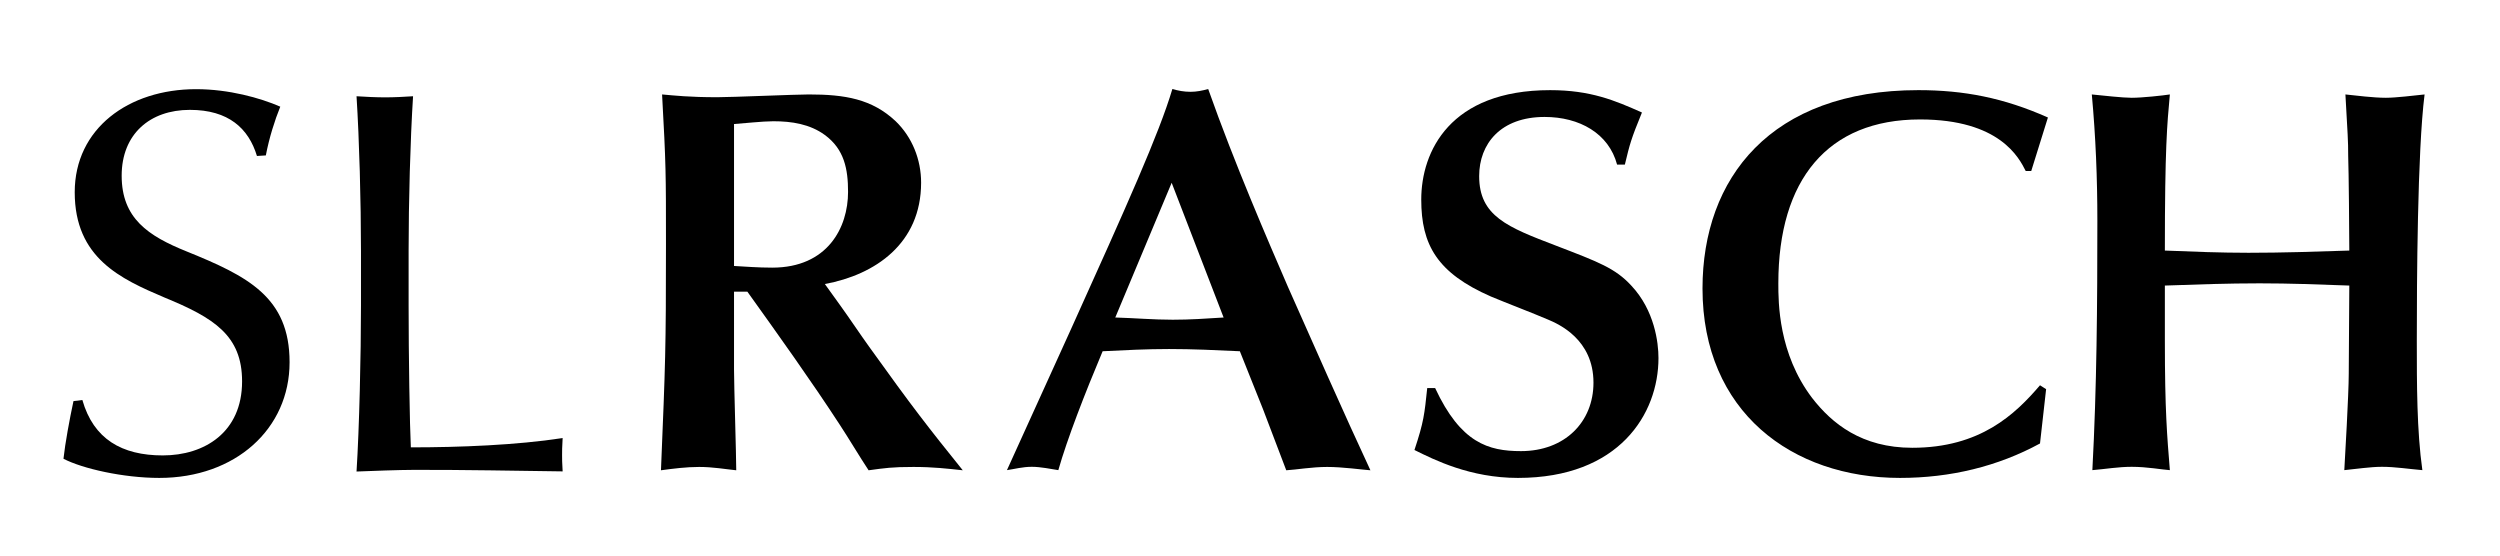 <?xml version="1.0" encoding="utf-8"?>
<!-- Generator: Adobe Illustrator 25.0.1, SVG Export Plug-In . SVG Version: 6.00 Build 0)  -->
<svg version="1.1" id="Ebene_1" xmlns="http://www.w3.org/2000/svg" xmlns:xlink="http://www.w3.org/1999/xlink" x="0px" y="0px"
	 viewBox="0 0 180 40" enable-background="new 0 0 180 40" xml:space="preserve">
<g>
	<path d="M40.51,33.94c-0.04-0.59-0.04-0.95-0.04-1.18c0-0.24,0-0.59,0.04-1.22c-3.31,0.51-7.42,0.67-10.93,0.67
		c-0.08-1.58-0.16-6.64-0.16-10.19v-3.95c0-3.55,0.12-7.98,0.32-11.14c-0.56,0.04-1.4,0.08-2,0.08c-0.64,0-1.48-0.04-2.07-0.08
		c0.2,3.16,0.32,7.58,0.32,11.14v3.95c0,3.55-0.12,8.77-0.32,11.93c0.92-0.04,3.19-0.12,4.15-0.12
		C33.2,33.82,37.51,33.9,40.51,33.94"/>
	<path d="M169.11,26.91c0,1.46-0.28,6.23-0.32,6.94c0.84-0.08,1.87-0.24,2.71-0.24c0.96,0,1.95,0.16,2.91,0.24
		c-0.4-2.84-0.4-6.19-0.4-9.31c0-4.1,0.04-13.64,0.56-17.74c-0.76,0.08-2.07,0.24-2.79,0.24c-0.88,0-2.15-0.16-2.91-0.24
		c0.16,2.92,0.2,3.23,0.2,4.46c0.04,0.99,0.08,5.76,0.08,6.78c-2.43,0.08-4.82,0.16-7.26,0.16c-1.99,0-4.03-0.08-6.02-0.16
		c0-7.38,0.16-9.07,0.36-11.24c-0.52,0.08-1.99,0.24-2.75,0.24c-0.64,0-2.07-0.16-2.87-0.24c0.28,3.04,0.4,6.03,0.4,9.11
		c0,5.99-0.04,11.95-0.36,17.94c0.96-0.08,1.87-0.24,2.83-0.24c1.12,0,2.15,0.2,2.75,0.24c-0.2-2.48-0.36-4.26-0.36-9.35v-3.94
		c2.27-0.08,4.54-0.16,6.82-0.16c2.15,0,4.31,0.08,6.46,0.16L169.11,26.91z"/>
	<path d="M147.45,8.46c-3.19-1.42-6.06-1.97-9.33-1.97c-10.64,0-15.54,6.35-15.54,14.28c0,8.88,6.45,13.64,14.22,13.64
		c3.63,0,7.05-0.83,10.08-2.48l0.44-3.91l-0.44-0.28c-1.79,2.09-4.3,4.5-9.2,4.5c-3.63,0-5.78-1.74-7.21-3.59
		c-2.43-3.2-2.43-6.87-2.43-8.25c0-7.46,3.55-11.8,10.2-11.8c5.74,0,7.13,2.76,7.61,3.71h0.4L147.45,8.46z"/>
	<path d="M102.76,27.94c-0.2,1.89-0.24,2.41-0.92,4.46c1.43,0.71,4.02,2.01,7.45,2.01c7.29,0,10.12-4.61,10.12-8.63
		c0-1.11-0.28-3.43-1.95-5.21c-1.16-1.26-2.35-1.7-5.42-2.88c-3.51-1.34-5.54-2.13-5.54-5.01c0-2.33,1.55-4.26,4.71-4.26
		c2.51,0,4.62,1.18,5.22,3.43h0.56c0.36-1.5,0.44-1.82,1.23-3.75c-1.95-0.87-3.7-1.61-6.61-1.61c-7.21,0-9.28,4.41-9.28,7.88
		c0,3.27,1.16,5.29,5.02,6.98c1.12,0.47,2.99,1.18,4.11,1.66c0.76,0.32,3.27,1.42,3.27,4.54c0,2.84-2.07,4.93-5.22,4.93
		c-2.35,0-4.34-0.59-6.18-4.54H102.76z"/>
	<path d="M88.1,22.86c-1.23,0.08-2.43,0.16-3.66,0.16c-1.4,0-2.75-0.12-4.14-0.16l4.06-9.7L88.1,22.86z M92.61,33.86
		c0.72-0.04,1.83-0.24,2.95-0.24c1.12,0,2.51,0.2,3.11,0.24c-1.79-3.83-4.42-9.78-5.94-13.21c-1.43-3.31-3.83-8.84-5.74-14.24
		c-0.44,0.12-0.84,0.2-1.27,0.2c-0.48,0-0.88-0.08-1.31-0.2c-0.96,3.23-3.27,8.36-7.29,17.27l-4.62,10.17
		c0.56-0.08,1.12-0.24,1.79-0.24c0.64,0,1.39,0.16,1.91,0.24c0.64-2.25,1.91-5.52,3.19-8.56c1.59-0.08,3.19-0.16,4.78-0.16
		c1.71,0,3.39,0.08,5.1,0.16l1.67,4.18L92.61,33.86z"/>
	<path d="M59.39,20.45c3.63-0.67,6.93-2.92,6.93-7.3c0-1.66-0.64-3.27-1.83-4.42c-1.71-1.61-3.66-1.93-6.26-1.93
		c-0.92,0-5.54,0.2-6.58,0.2c-2.03,0-3.07-0.12-3.98-0.2c0.28,5.08,0.28,5.64,0.28,10.81c0,7.61-0.04,8.48-0.36,16.25
		c0.88-0.12,1.83-0.24,2.75-0.24c1,0,1.87,0.16,2.67,0.24c0-1.03-0.16-6.11-0.16-7.26V21h0.96c2.15,3,4.63,6.47,6.66,9.59
		c0.6,0.91,1.47,2.37,2.07,3.27c1.19-0.16,1.67-0.24,3.23-0.24c1.43,0,2.43,0.12,3.55,0.24c-2.51-3.12-3.59-4.5-6.73-8.88
		c-0.6-0.83-1.47-2.13-2.07-2.96L59.39,20.45z M52.85,8.93c0.6-0.04,2.07-0.2,2.83-0.2c1.32,0,2.63,0.2,3.71,0.99
		c1.4,1.03,1.67,2.45,1.67,4.1c0,2.56-1.47,5.45-5.46,5.45c-1.04,0-1.99-0.08-2.75-0.12V8.93z"/>
	<path d="M20.85,26.08c0-4.7-3.03-6.2-7.42-7.98c-2.75-1.11-4.67-2.37-4.67-5.45c0-3,2.04-4.74,4.91-4.74
		c2.79,0,4.23,1.34,4.83,3.32l0.64-0.04c0.24-1.26,0.64-2.53,1.04-3.51c-1.44-0.63-3.71-1.26-6.06-1.26c-4.87,0-8.74,2.84-8.74,7.42
		c0,4.74,3.31,6.24,6.46,7.58c3.55,1.46,5.59,2.72,5.59,6.04c0,3.67-2.71,5.33-5.71,5.33c-2.95,0-4.99-1.18-5.79-3.99l-0.64,0.08
		c-0.28,1.3-0.6,3.04-0.72,4.15c1.36,0.71,4.31,1.38,6.9,1.38C16.94,34.41,20.85,30.89,20.85,26.08"/>
</g>
</svg>
